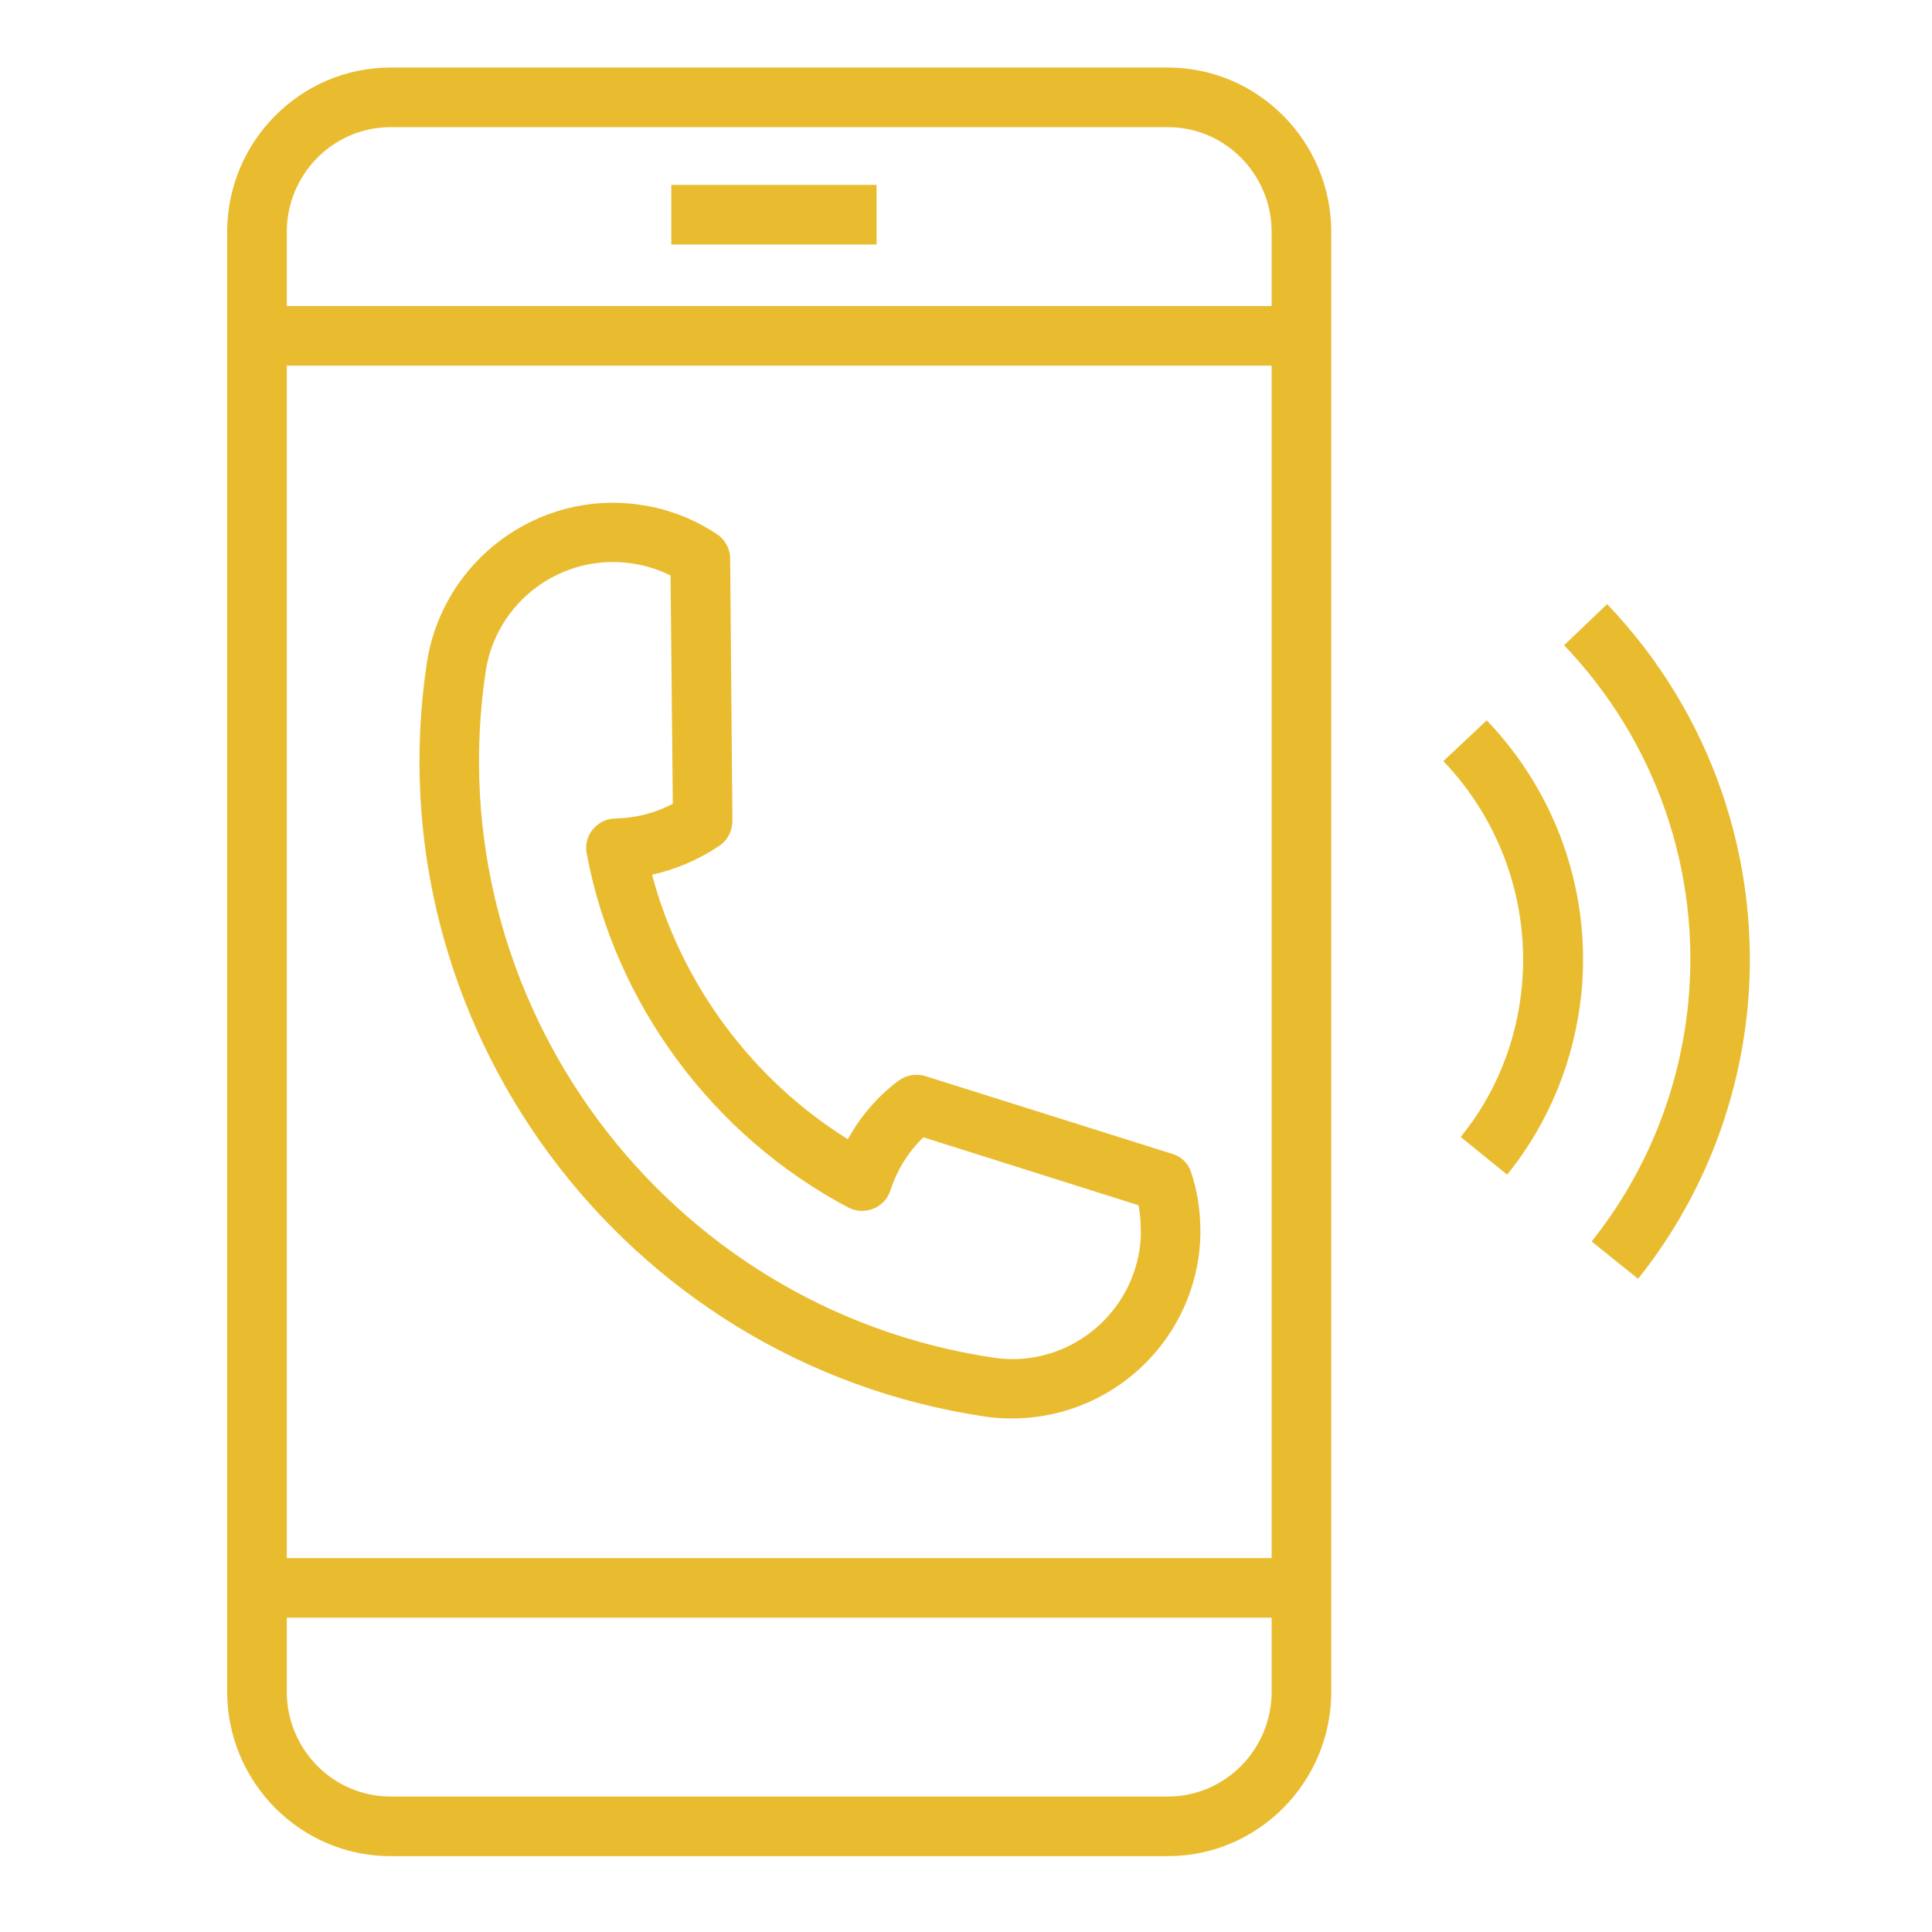 <svg xmlns="http://www.w3.org/2000/svg" xmlns:xlink="http://www.w3.org/1999/xlink" id="Capa_1" x="0px" y="0px" viewBox="0 0 512 512" style="enable-background:new 0 0 512 512;" xml:space="preserve"><style type="text/css">	.st0{fill:#E9BC30;}</style><path class="st0" d="M309.5,17.9h-206c-23.9,0-43.3,19.6-43.3,43.6V89v331.8v27.5c0,24,19.4,43.6,43.3,43.6h206 c23.9,0,43.3-19.6,43.3-43.6v-27.5V89V61.5C352.8,37.5,333.4,17.9,309.5,17.9z M76,96.9H337v316H76V96.9z M76,61.5 c0-15.3,12.3-27.8,27.5-27.8h206c15.2,0,27.5,12.5,27.5,27.8v19.6H76V61.5z M337,448.3c0,15.3-12.3,27.8-27.5,27.8h-206 c-15.2,0-27.5-12.5-27.5-27.8v-19.6H337V448.3z"></path><path class="st0" d="M177.9,49h54.4v15.8h-54.4L177.9,49z"></path><path class="st0" d="M310.7,305.8l-65.4-20.6c-2.4-0.8-5.1-0.3-7.2,1.2c-5.6,4.2-10.1,9.5-13.4,15.5c-25.4-15.8-44.2-41.2-51.9-70.1 c6.4-1.4,12.4-4,17.9-7.7c2.2-1.5,3.4-4,3.4-6.6l-0.6-69.5c0-2.6-1.4-5.1-3.6-6.5c-3.8-2.5-7.9-4.5-12-5.8c-2.6-0.9-5.3-1.5-8.1-1.9 c-27.2-4.1-52.6,14.8-56.7,42v0C98.8,271.5,165.2,361.1,261,375.4c2.5,0.4,4.9,0.5,7.3,0.5c24.3,0,45.6-17.8,49.3-42.5 c0.4-2.8,0.6-5.7,0.5-8.3c-0.1-5-0.9-9.8-2.4-14.3C315,308.4,313.1,306.5,310.7,305.8L310.7,305.8z M302,331.1 c-2.8,18.5-20.1,31.5-38.7,28.7c-87.2-13-147.6-94.6-134.6-181.8c2.8-18.6,20.1-31.4,38.7-28.7c1.9,0.3,3.8,0.7,5.6,1.3 c1.6,0.5,3.2,1.2,4.7,1.9l0.6,60.5c-4.7,2.5-9.9,3.8-15.2,3.9c-2.3,0-4.5,1.1-6,2.9c-1.5,1.8-2.1,4.2-1.6,6.5 c7.5,39.8,33.5,74.8,69.3,93.7c2.1,1.1,4.5,1.2,6.7,0.3c2.2-0.9,3.8-2.7,4.5-4.9c1.7-5.3,4.7-10.1,8.7-14l57,18c0.4,1.9,0.6,4,0.6,6 C302.4,327.3,302.3,329.2,302,331.1L302,331.1z"></path><path class="st0" d="M382.5,201.7c15.3,16,22.9,37.8,20.8,59.8c-1.4,14.7-7,28.5-16.2,39.8l12.3,10c11.1-13.7,17.9-30.4,19.7-48.2 c2.6-26.6-6.6-52.9-25.1-72.2L382.5,201.7z"></path><path class="st0" d="M425.9,160.1L414.5,171c24.3,25.4,36.3,59.9,32.9,94.8c-2.3,23.2-11.1,45-25.6,63.2l12.3,9.9 c16.4-20.5,26.4-45.3,29-71.5C466.9,227.9,453.4,188.8,425.9,160.1L425.9,160.1z"></path></svg>